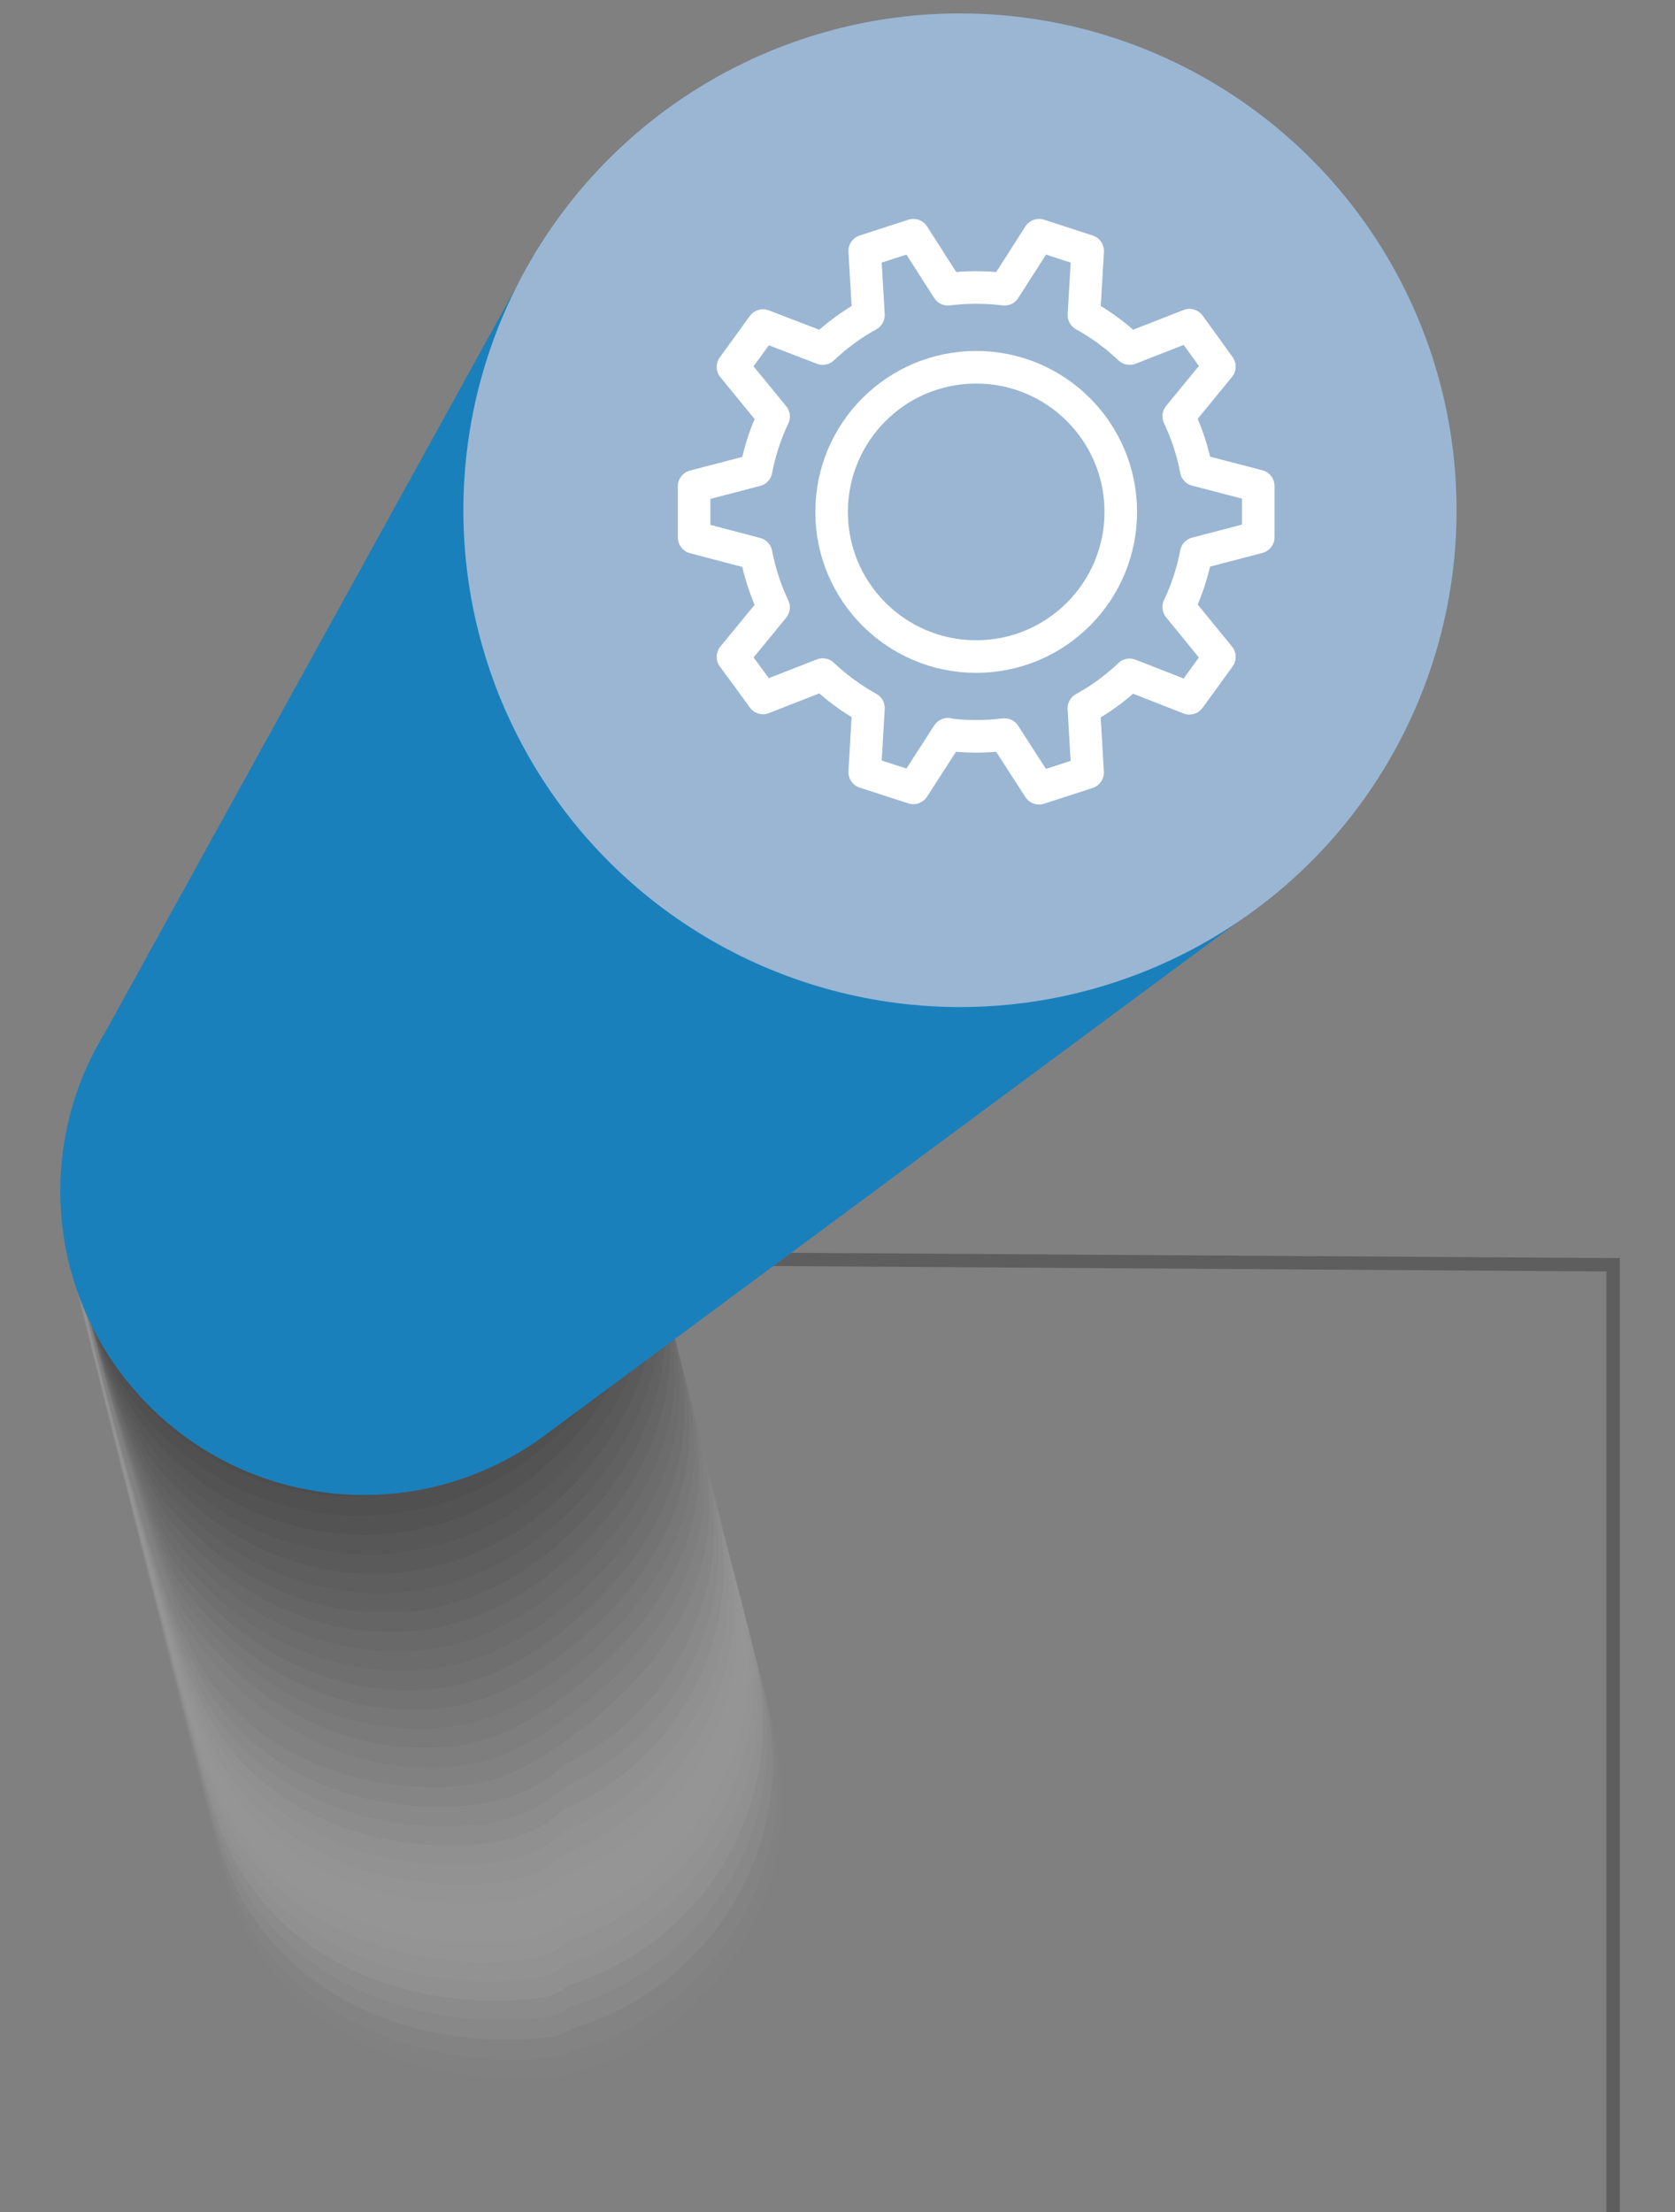 <?xml version="1.0" encoding="UTF-8"?>
<svg width="250px" height="330px" viewBox="0 0 250 330" version="1.1" xmlns="http://www.w3.org/2000/svg" xmlns:xlink="http://www.w3.org/1999/xlink">
    <rect x="0" y="0" width="250" height="330" fill="#808080" stroke="none"/>
    <title>Artboard Copy</title>
    <g id="Artboard-Copy" stroke="none" stroke-width="1" fill="none" fill-rule="evenodd">
        <g id="technology" transform="translate(9, 2)">
            <g id="Group" opacity="0.4" transform="translate(1, 137)" fill-rule="nonzero">
                <path d="M75.33,173.54 L75.33,173.54 C52.529,179.262 29.406,165.42 23.68,142.62 L1.3,53.42 C-1.448,42.472 0.266,30.881 6.065,21.196 C11.864,11.512 21.272,4.528 32.22,1.78 L32.22,1.78 C43.168,-0.97 54.761,0.742 64.446,6.541 C74.131,12.34 81.115,21.75 83.86,32.7 L106.25,121.89 C111.972,144.691 98.13,167.814 75.33,173.54 Z" id="Path" fill="#FFFFFF" opacity="0"></path>
                <path d="M31.6,2.12 L31.6,2.12 C50.11,-2.737 69.563,5.531 78.91,22.23 C80.569,25.203 81.852,28.371 82.73,31.66 C83.33,31.75 105.43,118.54 105.55,119.13 C106.289,122.483 106.711,125.898 106.81,129.33 C106.823,148.567 93.849,165.387 75.24,170.26 C74.963,170.505 74.61,170.646 74.24,170.66 C51.24,173.45 29.08,162.66 23.3,140.34 C23.05,140.09 1.3,53.43 1.24,53.06 C-1.51,30.11 9.29,7.9 31.6,2.12 Z" id="Path" fill="#F7F7F7" opacity="0.03"></path>
                <path d="M31,2.46 L31,2.46 C49.08,-2.483 68.229,5.303 77.73,21.46 C79.4,24.328 80.71,27.391 81.63,30.58 C82.81,30.76 104.63,115.14 104.86,116.32 C105.593,119.629 106.008,123.001 106.1,126.39 C106.14,145.364 93.455,162.008 75.15,167 C74.618,167.474 73.942,167.756 73.23,167.8 C50.67,170.49 28.84,159.9 23,138.08 C22.51,137.58 1.35,53.46 1.26,52.71 C-1.44,30.14 9.16,8.31 31,2.46 Z" id="Path" fill="#EFEFEF" opacity="0.06"></path>
                <path d="M30.36,2.81 L30.36,2.81 C48.024,-2.216 66.876,5.118 76.5,20.76 C78.194,23.527 79.537,26.493 80.5,29.59 C82.27,29.84 103.81,111.83 104.16,113.59 C104.875,116.854 105.277,120.179 105.36,123.52 C105.394,142.186 93.016,158.6 75.06,163.7 C74.263,164.414 73.248,164.837 72.18,164.9 C50.01,167.5 28.56,157.11 22.65,135.78 C21.92,135.04 1.37,53.45 1.24,52.33 C-1.36,30.16 9,8.71 30.36,2.81 Z" id="Path" fill="#E6E6E6" opacity="0.1"></path>
                <path d="M29.74,3.15 L29.74,3.15 C46.983,-1.975 65.541,4.888 75.3,20 C76.98,22.667 78.324,25.533 79.3,28.53 C81.67,28.87 102.93,108.45 103.38,110.8 C104.084,114.022 104.479,117.303 104.56,120.6 C104.621,138.96 92.59,155.17 75,160.43 C73.926,161.378 72.561,161.932 71.13,162 C49.34,164.51 28.28,154.32 22.31,133.48 C21.31,132.48 1.39,53.48 1.22,51.95 C-1.29,30.18 8.9,9.12 29.74,3.15 Z" id="Path" fill="#DEDEDE" opacity="0.13"></path>
                <path d="M29.12,3.49 L29.12,3.49 C45.96,-1.724 64.23,4.686 74.12,19.28 C75.824,21.845 77.208,24.609 78.24,27.51 C81.24,27.94 102.18,105.12 102.75,108.05 C103.434,111.227 103.819,114.461 103.9,117.71 C103.952,135.801 92.184,151.805 74.9,157.15 C73.575,158.345 71.881,159.05 70.1,159.15 C48.68,161.55 28,151.57 22,131.22 C20.74,130 1.41,53.47 1.2,51.61 C-1.21,30.21 8.77,9.52 29.12,3.49 Z" id="Path" fill="#D6D6D6" opacity="0.16"></path>
                <path d="M28.51,3.84 L28.51,3.84 C44.928,-1.455 62.885,4.497 72.89,18.55 C74.613,21.005 76.024,23.666 77.09,26.47 C80.65,26.99 101.35,101.76 102.02,105.29 C102.699,108.42 103.078,111.608 103.15,114.81 C103.21,132.616 91.74,148.414 74.79,153.87 C73.191,155.307 71.147,156.151 69,156.26 C48,158.58 27.68,148.8 21.59,128.94 C20.12,127.46 1.4,53.48 1.15,51.24 C-1.14,30.23 8.64,9.93 28.51,3.84 Z" id="Path" fill="#CECECE" opacity="0.19"></path>
                <path d="M27.89,4.18 L27.89,4.18 C43.902,-1.195 61.555,4.299 71.69,17.81 C73.436,20.166 74.884,22.729 76,25.44 C80.15,26.04 100.58,98.44 101.36,102.52 C102.019,105.605 102.387,108.746 102.46,111.9 C102.521,129.437 91.331,145.036 74.7,150.6 C72.849,152.264 70.485,153.245 68,153.38 C47.37,155.61 27.45,146.03 21.3,126.66 C19.58,124.94 1.47,53.49 1.18,50.88 C-1.06,30.25 8.52,10.33 27.89,4.18 Z" id="Path" fill="#C5C5C5" opacity="0.23"></path>
                <path d="M27.27,4.53 L27.27,4.53 C42.874,-0.936 60.227,4.1 70.48,17.07 C72.228,19.325 73.693,21.787 74.84,24.4 C79.57,25.09 99.73,95.05 100.62,99.75 C101.255,102.795 101.613,105.891 101.69,109 C101.757,126.241 90.884,141.627 74.61,147.32 C72.489,149.228 69.779,150.35 66.93,150.5 C46.68,152.63 27.15,143.26 20.93,124.38 C18.93,122.38 1.46,53.5 1.15,50.52 C-1,30.27 8.39,10.74 27.27,4.53 Z" id="Path" fill="#BDBDBD" opacity="0.26"></path>
                <path d="M26.65,4.87 L26.65,4.87 C41.855,-0.679 58.907,3.905 69.28,16.33 C71.033,18.477 72.52,20.827 73.71,23.33 C79.04,24.11 98.92,91.66 99.91,96.95 C100.522,99.95 100.856,102.999 100.911,106.06 C101.006,123.039 90.424,138.248 74.47,144.06 C72.26,146.27 69.18,147.29 65.83,147.64 C45.96,149.64 26.83,140.51 20.54,122.12 C18.33,119.91 1.42,53.53 1.08,50.18 C-0.92,30.29 8.26,11.14 26.65,4.87 Z" id="Path" fill="#B5B5B5" opacity="0.29"></path>
                <path d="M26,5.21 L26,5.21 C40.799,-0.395 57.521,3.742 68,15.6 C69.773,17.65 71.288,19.911 72.51,22.33 C78.43,23.19 98.04,88.33 99.14,94.21 C99.748,97.173 100.083,100.186 100.14,103.21 C100.215,119.885 89.937,134.856 74.35,140.78 C71.89,143.24 68.48,144.39 64.75,144.78 C45.27,146.73 26.5,137.78 20.17,119.86 C17.71,117.4 1.4,53.56 1.03,49.86 C-0.84,30.31 8.13,11.55 26,5.21 Z" id="Path" fill="#ADADAD" opacity="0.32"></path>
                <path d="M25.41,5.56 L25.41,5.56 C39.828,-0.15 56.272,3.538 66.87,14.86 C68.651,16.81 70.189,18.969 71.45,21.29 C77.96,22.29 97.31,84.97 98.5,91.45 C99.103,94.357 99.437,97.312 99.501,100.28 C99.593,116.683 89.605,131.46 74.35,137.49 C71.64,140.19 67.89,141.49 63.79,141.86 C44.68,143.71 26.3,135 19.9,117.54 C17.2,114.83 1.49,53.54 1.09,49.43 C-0.77,30.33 8,12 25.41,5.56 Z" id="Path" fill="#A5A5A5" opacity="0.35"></path>
                <path d="M24.79,5.9 L24.79,5.9 C38.822,0.117 54.955,3.362 65.66,14.12 C67.454,15.968 69.019,18.027 70.32,20.25 C77.43,21.25 96.5,81.62 97.8,88.68 C98.394,91.544 98.729,94.456 98.801,97.38 C98.894,113.503 89.199,128.071 74.29,134.21 C71.29,137.21 67.29,138.56 62.77,138.98 C44,140.74 26,132.18 19.56,115.26 C16.61,112.31 1.49,53.55 1.07,49.07 C-0.69,30.35 7.87,12.36 24.79,5.9 Z" id="Path" fill="#9C9C9C" opacity="0.39"></path>
                <path d="M24.17,6.24 L24.17,6.24 C37.823,0.381 53.652,3.186 64.46,13.38 C66.263,15.128 67.851,17.086 69.19,19.21 C76.89,20.33 95.7,78.21 97.1,85.91 C97.665,88.73 97.977,91.595 98.031,94.47 C98.125,110.316 88.722,124.679 74.16,130.93 C70.96,134.12 66.53,135.66 61.68,136.1 C43.34,137.77 25.73,129.41 19.22,112.98 C16.02,109.78 1.49,53.56 1.05,48.71 C-0.62,30.37 7.74,12.76 24.17,6.24 Z" id="Path" fill="#949494" opacity="0.42"></path>
                <path d="M23.55,6.59 L23.55,6.59 C36.83,0.65 52.356,3.019 63.26,12.65 C65.074,14.299 66.689,16.155 68.07,18.18 C76.36,19.38 94.9,74.9 96.39,83.18 C96.939,85.958 97.244,88.779 97.301,91.61 C97.396,107.179 88.282,121.333 74.07,127.69 C70.63,131.13 65.86,132.8 60.63,133.26 C42.63,134.83 25.45,126.68 18.87,110.74 C15.43,107.26 1.49,53.57 1,48.35 C-0.54,30.39 7.61,13.16 23.55,6.59 Z" id="Path" fill="#8C8C8C" opacity="0.45"></path>
                <path d="M22.93,6.93 L22.93,6.93 C35.846,0.929 51.059,2.873 62.05,11.93 C63.881,13.474 65.523,15.229 66.94,17.16 C75.82,18.45 94.1,71.56 95.69,80.39 C96.22,83.123 96.514,85.897 96.571,88.68 C96.661,103.966 87.848,117.907 74,124.38 C70.31,128.06 65.2,129.87 59.6,130.38 C42.02,131.86 25.19,123.91 18.6,108.46 C14.84,104.73 1.48,53.59 1,48 C-0.47,30.41 7.48,13.57 22.93,6.93 Z" id="Path" fill="#848484" opacity="0.48"></path>
                <path d="M22.31,7.28 L22.31,7.28 C34.31,-1.18 50.49,3.03 60.84,11.17 C62.691,12.615 64.369,14.269 65.84,16.1 C75.31,17.48 93.34,68.18 95.01,77.61 C95.535,80.296 95.82,83.023 95.86,85.76 C95.86,100.99 85.93,112.64 73.92,121.1 C69.37,124.3 64.54,126.98 58.56,127.46 C41.36,128.85 24.91,121.1 18.21,106.14 C14.25,102.21 1.47,53.6 1,47.62 C-0.4,30.42 7.35,14 22.31,7.28 Z" id="Path" fill="#7B7B7B" opacity="0.52"></path>
                <path d="M21.7,7.62 L21.7,7.62 C33.4,-0.77 49.21,2.83 59.64,10.43 C61.482,11.777 63.16,13.334 64.64,15.07 C74.71,16.53 92.47,64.82 94.24,74.84 C94.745,77.478 95.019,80.155 95.06,82.84 C95.06,97.84 85.46,109.43 73.76,117.84 C68.96,121.28 63.76,124.11 57.44,124.6 C40.62,125.9 26.97,116.96 17.8,103.88 C14.45,99 1.46,53.61 1,47.26 C-0.32,30.44 8.61,16.79 21.7,7.62 Z" id="Path" fill="#737373" opacity="0.55"></path>
                <path d="M21.08,8 L21.08,8 C32.46,-0.31 47.92,2.68 58.44,9.74 C60.298,10.963 62.012,12.392 63.55,14 C74.21,15.55 91.72,61.43 93.55,72 C94.045,74.598 94.312,77.235 94.35,79.88 C94.35,94.62 85.07,106.16 73.69,114.47 C68.69,118.16 63.14,121.14 56.41,121.63 C39.97,122.83 26.51,114.17 17.48,101.51 C13.85,96.42 1.48,53.51 0.93,46.83 C-0.25,30.46 8.41,17 21.08,8 Z" id="Path" fill="#6B6B6B" opacity="0.58"></path>
                <path d="M20.46,8.31 L20.46,8.31 C31.53,0.07 46.63,2.44 57.23,8.96 C59.104,10.096 60.844,11.437 62.42,12.96 C73.68,14.6 90.94,58.07 92.87,69.27 C93.345,71.824 93.602,74.413 93.64,77.01 C93.64,91.52 84.64,103.01 73.64,111.24 C68.34,115.18 62.51,118.3 55.4,118.79 C39.34,119.9 26.08,111.52 17.17,99.27 C13.27,94 1.43,53.64 0.93,46.53 C-0.18,30.47 8.21,17.21 20.46,8.31 Z" id="Path" fill="#636363" opacity="0.61"></path>
                <path d="M19.84,8.65 L19.84,8.65 C30.6,0.48 45.34,2.25 56.03,8.22 C57.918,9.286 59.685,10.553 61.3,12 C73.14,13.72 90.15,54.78 92.17,66.57 C92.63,69.081 92.878,71.627 92.91,74.18 C92.91,88.44 84.29,99.86 73.53,108.03 C67.99,112.23 61.81,115.49 54.33,115.98 C38.65,116.98 25.59,108.9 16.81,97.06 C12.67,91.48 1.4,53.69 0.92,46.21 C-0.1,30.49 8,17.43 19.84,8.65 Z" id="Path" fill="#5A5A5A" opacity="0.65"></path>
                <path d="M19.22,9 L19.22,9 C29.68,0.9 44.06,2.07 54.83,7.49 C56.725,8.447 58.515,9.6 60.17,10.93 C72.6,12.73 89.37,51.39 91.46,63.78 C91.904,66.243 92.145,68.738 92.18,71.24 C92.18,85.24 83.9,96.62 73.44,104.72 C67.67,109.19 61.14,112.6 53.28,113.07 C38,114 25.12,106.17 16.47,94.74 C12.06,88.92 1.37,53.67 0.9,45.81 C0,30.5 7.79,17.65 19.22,9 Z" id="Path" fill="#525252" opacity="0.68"></path>
                <path d="M18.6,9.34 L18.6,9.34 C28.76,1.34 42.77,1.86 53.6,6.75 C55.502,7.606 57.312,8.655 59,9.88 C72,11.77 88.55,48.02 90.72,61 C91.146,63.421 91.373,65.872 91.4,68.33 C91.4,82.11 83.46,93.39 73.31,101.43 C67.31,106.18 60.42,109.72 52.19,110.18 C37.26,111.01 24.61,103.49 16.08,92.46 C11.41,86.41 1.3,53.68 0.84,45.46 C0.05,30.51 7.57,17.87 18.6,9.34 Z" id="Path" fill="#4A4A4A" opacity="0.71"></path>
                <path d="M18,9.68 L18,9.68 C27.86,1.68 41.5,1.68 52.44,6.01 C54.359,6.77 56.198,7.718 57.93,8.84 C71.55,10.84 87.83,44.65 90.07,58.23 C90.489,60.604 90.71,63.009 90.73,65.42 C90.73,78.97 83.13,90.18 73.28,98.16 C67.07,103.16 59.81,106.86 51.2,107.3 C36.64,108.04 24.2,100.81 15.8,90.18 C10.8,83.91 1.32,53.69 0.88,45.08 C0.12,30.52 7.35,18.09 18,9.68 Z" id="Path" fill="#424242" opacity="0.74"></path>
                <path d="M17.36,10 L17.36,10 C26.93,2.08 40.19,1.44 51.21,5.24 C53.144,5.905 55.01,6.755 56.78,7.78 C71,9.87 87,41.29 89.35,55.46 C89.75,57.793 89.961,60.154 89.98,62.52 C89.98,75.82 82.73,86.96 73.17,94.88 C66.75,100.2 59.12,104.01 50.17,104.42 C35.98,105.07 23.77,98.13 15.48,87.9 C10.23,81.42 1.29,53.71 0.88,44.72 C0.19,30.53 7.13,18.32 17.36,10 Z" id="Path" fill="#3A3A3A" opacity="0.77"></path>
                <path d="M16.74,10.37 L16.74,10.37 C26,2.5 38.9,1.28 50,4.53 C52,5.12 53.75,6.17 55.64,6.77 C69.9,11.3 86.26,37.93 88.64,52.7 C89.02,54.984 89.221,57.295 89.24,59.61 C89.24,72.68 82.34,83.74 73.07,91.61 C66.44,97.23 58.43,101.18 49.07,101.55 C35.25,102.1 23.27,95.47 15.07,85.63 C9.52,78.95 1.18,53.73 0.8,44.37 C0.27,30.54 6.9,18.55 16.74,10.37 Z" id="Path" fill="#313131" opacity="0.81"></path>
                <path d="M16.12,10.71 L16.12,10.71 C25.12,2.9 37.61,1.08 48.8,3.8 C50.8,4.28 52.62,5.18 54.53,5.73 C69.53,10.04 85.53,34.56 87.94,49.93 C88.314,52.171 88.508,54.438 88.52,56.71 C88.52,69.53 81.97,80.51 72.99,88.32 C66.17,94.25 57.77,98.32 47.99,98.66 C34.55,99.12 22.78,92.8 14.71,83.34 C8.88,76.47 1.14,53.74 0.8,44 C0.34,30.55 6.67,18.79 16.12,10.71 Z" id="Path" fill="#292929" opacity="0.84"></path>
                <path d="M15.51,11.06 L15.51,11.06 C24.21,3.29 36.32,0.89 47.6,3.06 C49.6,3.45 51.49,4.2 53.4,4.7 C69.04,8.7 84.75,31.2 87.24,47.16 C87.594,49.356 87.778,51.576 87.79,53.8 C87.79,66.39 81.6,77.28 72.9,85.05 C65.824,91.603 56.637,95.409 47,95.78 C33.92,96.15 22.4,90.13 14.42,81.06 C8.21,74 1.07,53.75 0.78,43.63 C0.41,30.56 6.43,19 15.51,11.06 Z" id="Path" fill="#212121" opacity="0.87"></path>
                <path d="M14.89,11.4 L14.89,11.4 C23.31,3.68 35.03,0.69 46.4,2.32 C48.4,2.61 50.34,3.22 52.27,3.66 C68.6,7.4 84,27.83 86.53,44.39 C86.869,46.544 87.043,48.72 87.05,50.9 C87.05,63.24 81.23,74.05 72.81,81.77 C65.516,88.648 55.951,92.609 45.93,92.9 C33.755,93.068 22.115,87.911 14.06,78.78 C7.53,71.57 0.99,53.78 0.76,43.27 C0.596,31.094 5.757,19.454 14.89,11.4 Z" id="Path" fill="#191919" opacity="0.9"></path>
                <path d="M14.27,11.74 L14.27,11.74 C22.638,4.067 33.902,0.366 45.19,1.58 C47.206,1.811 49.208,2.145 51.19,2.58 C68.19,6 83.29,24.43 85.88,41.58 C86.2,43.688 86.363,45.818 86.37,47.95 C86.247,59.559 81.324,70.6 72.77,78.45 C65.264,85.682 55.301,89.808 44.88,90 C33.049,90.121 21.723,85.214 13.72,76.5 C6.84,69.13 0.91,53.78 0.72,42.91 C0.613,31.069 5.538,19.739 14.27,11.74 L14.27,11.74 Z" id="Path" fill="#101010" opacity="0.94"></path>
                <path d="M13.65,12.09 L13.65,12.09 C21.774,4.301 32.762,0.228 44,0.84 C46.013,0.964 48.017,1.211 50,1.58 C67.69,4.64 82.49,21.1 85.12,38.86 C85.425,40.923 85.579,43.005 85.58,45.09 C85.626,62.236 75.23,77.683 59.329,84.097 C43.427,90.51 25.223,86.599 13.36,74.22 C6.12,66.72 0.8,53.79 0.709,42.55 C0.651,31.049 5.332,20.032 13.65,12.09 L13.65,12.09 Z" id="Path" fill="#080808" opacity="0.97"></path>
                <path d="M84.86,42.18 C84.864,59.201 74.614,74.548 58.89,81.064 C43.166,87.58 25.065,83.983 13.028,71.949 C0.992,59.915 -2.61,41.814 3.902,26.089 C10.415,10.364 25.759,0.11 42.78,0.11 C53.945,0.089 64.659,4.514 72.555,12.408 C80.451,20.302 84.879,31.015 84.86,42.18 L84.86,42.18 Z" id="Path" fill="#000000"></path>
            </g>
            <polyline id="Path" stroke="#5E5E5E" stroke-width="2" stroke-linecap="round" points="74.35 185.67 231.77 186.69 231.77 330.62"></polyline>
            <path d="M74.57,190.18 C72.079,190.163 70.074,188.131 70.09,185.64 C70.107,183.149 72.139,181.144 74.63,181.16 C77.121,181.177 79.127,183.209 79.11,185.7 C79.102,186.896 78.619,188.04 77.768,188.88 C76.916,189.72 75.766,190.188 74.57,190.18 L74.57,190.18 Z" id="Path" fill="#FFFFFF" fill-rule="nonzero"></path>
            <path d="M74.57,190.78 C77.392,190.797 79.693,188.522 79.71,185.7 C79.726,182.878 77.452,180.577 74.63,180.56 C71.808,180.544 69.507,182.818 69.49,185.64 C69.482,186.995 70.013,188.298 70.965,189.262 C71.918,190.226 73.215,190.772 74.57,190.78 L74.57,190.78 Z M74.63,181.78 C76.789,181.797 78.526,183.561 78.51,185.72 C78.493,187.879 76.729,189.616 74.57,189.6 C72.411,189.583 70.673,187.819 70.69,185.66 C70.698,184.623 71.117,183.632 71.856,182.904 C72.595,182.176 73.593,181.772 74.63,181.78 L74.63,181.78 Z" id="Shape" fill="#5E5E5E" fill-rule="nonzero"></path>
            <path d="M180.74,131.86 L70.58,36.22 L6.74,151.92 C-4.644,170.393 -1.34,194.344 14.621,209.045 C30.582,223.745 54.723,225.073 72.2,212.21 L72.2,212.21 L180.74,131.86 Z" id="Path" fill="#1A80BC" fill-rule="nonzero"></path>
            <circle id="Oval" fill="#9AB6D3" fill-rule="nonzero" cx="134.28" cy="74.12" r="74.12"></circle>
            <path d="M132.48,107.54 L127.32,115.54 L123.69,114.37 L120.06,113.19 L120.62,103.64 C118.143,102.266 115.848,100.586 113.79,98.64 L104.88,102.12 L102.64,99.04 L100.4,96 L106.46,88.61 C105.254,86.065 104.377,83.377 103.85,80.61 L94.6,78.18 L94.6,70.55 L103.85,68.14 C104.376,65.373 105.253,62.685 106.46,60.14 L100.4,52.74 L102.64,49.66 L104.88,46.57 L113.79,50 C115.848,48.054 118.143,46.374 120.62,45 L120.06,35.45 L123.69,34.27 L127.32,33.09 L132.48,41.15 C135.286,40.803 138.124,40.803 140.93,41.15 L146.09,33.09 L149.72,34.27 L153.34,35.45 L152.78,45 C155.259,46.372 157.554,48.052 159.61,50 L168.53,46.51 L170.77,49.6 L173,52.7 L166.93,60.1 C168.142,62.643 169.019,65.332 169.54,68.1 L178.8,70.51 L178.8,78.14 L169.54,80.56 C169.017,83.328 168.14,86.017 166.93,88.56 L173,96 L170.76,99.09 L168.52,102.17 L159.6,98.68 C157.549,100.635 155.253,102.315 152.77,103.68 L153.33,113.24 L149.71,114.42 L146.08,115.59 L140.92,107.59 C138.114,107.937 135.276,107.937 132.47,107.59 L132.48,107.54 Z" id="Path" stroke="#FFFFFF" stroke-width="4.86" stroke-linecap="round" stroke-linejoin="round"></path>
            <circle id="Oval" stroke="#FFFFFF" stroke-width="4.86" stroke-linecap="round" stroke-linejoin="round" cx="136.7" cy="74.37" r="21.58"></circle>
        </g>
    </g>
</svg>
